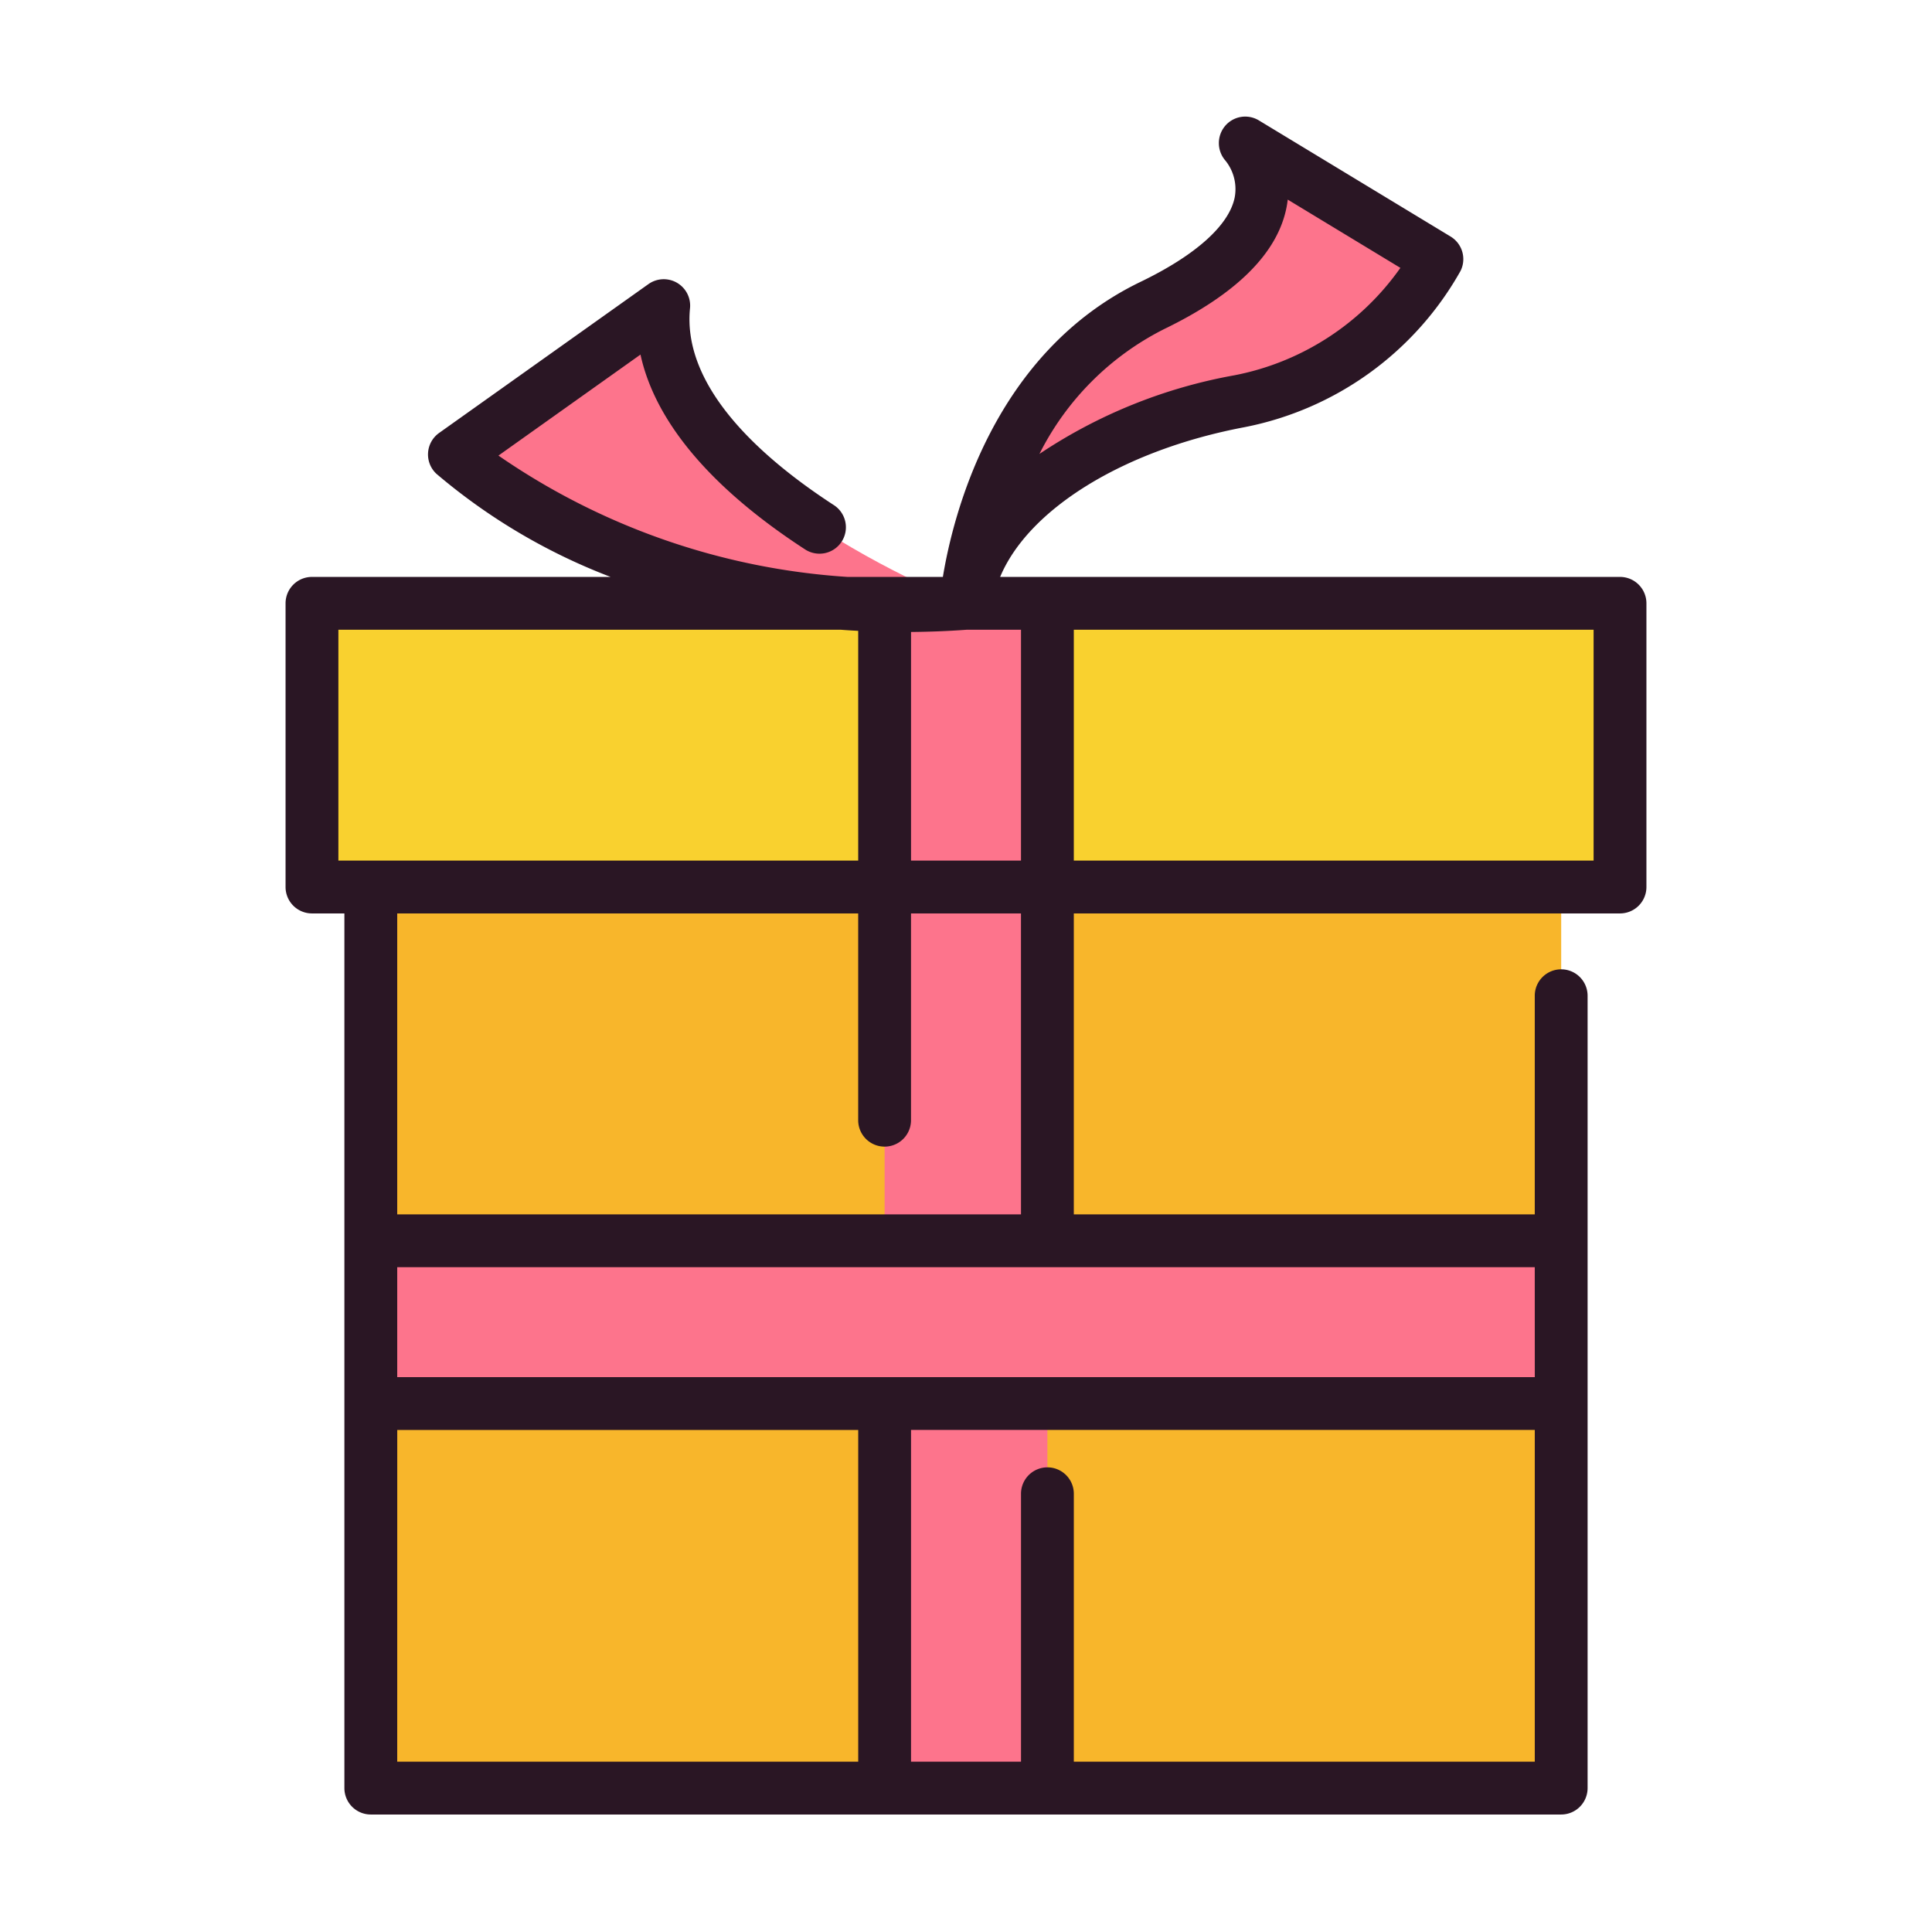 <?xml version="1.0" encoding="UTF-8"?> <svg xmlns="http://www.w3.org/2000/svg" id="Layer_1" height="512" viewBox="0 0 128 128" width="512" data-name="Layer 1"> <path d="m24.567 58.8h78.866v59.7h-78.866z" fill="#f8b62b"></path> <path d="m20.67 40.006h86.661v18.794h-86.661z" fill="#f9d12f"></path> <g fill="#fd748c"> <path d="m58.608 40.006h10.784v78.494h-10.784z"></path> <path d="m58.608 48.198h10.784v78.866h-10.784z" transform="matrix(0 -1 1 0 -23.63 151.63)"></path> <path d="m64 40.006s-21.184-8.173-20.028-19.725l-13.866 9.863s12.325 11.481 33.894 9.862z"></path> <path d="m64 40.006s1.155-14.336 12.325-19.725 6.163-10.781 6.163-10.781l12.712 7.7a19.4 19.4 0 0 1 -13.1 9.418c-9.241 1.755-17.33 6.919-18.1 13.388z"></path> </g> <path d="m107.33 38.222h-41.068c1.865-4.468 8.121-8.39 16.165-9.915a21.047 21.047 0 0 0 14.335-10.353 1.75 1.75 0 0 0 -.656-2.282l-12.711-7.7a1.744 1.744 0 0 0 -2.237.382 1.766 1.766 0 0 0 .03 2.287 3.01 3.01 0 0 1 .612 2.449c-.377 1.842-2.59 3.824-6.232 5.581-9.766 4.711-12.425 15.456-13.1 19.551h-6.32a45.888 45.888 0 0 1 -23.124-8.039l9.41-6.692c.966 4.449 4.666 8.851 10.891 12.9a1.75 1.75 0 1 0 1.908-2.934c-4.636-3.015-10.05-7.723-9.518-13.034a1.749 1.749 0 0 0 -2.755-1.6l-13.868 9.861a1.75 1.75 0 0 0 -.179 2.706 39.592 39.592 0 0 0 11.54 6.832h-19.784a1.75 1.75 0 0 0 -1.75 1.75v18.795a1.75 1.75 0 0 0 1.75 1.75h2.148v57.949a1.75 1.75 0 0 0 1.75 1.75h78.865a1.75 1.75 0 0 0 1.75-1.75v-52.496a1.75 1.75 0 1 0 -3.5 0v14.484h-30.539v-19.937h36.187a1.75 1.75 0 0 0 1.75-1.75v-18.795a1.75 1.75 0 0 0 -1.75-1.75zm-30.244-16.4c4.837-2.333 7.582-5.069 8.159-8.131.03-.157.053-.312.07-.467l7.464 4.523a17.513 17.513 0 0 1 -11 7.118 34.011 34.011 0 0 0 -12.913 5.208 18.6 18.6 0 0 1 8.22-8.25zm-9.443 35.195h-7.285v-15.147c1.2-.011 2.425-.055 3.686-.148h3.6zm-45.224-15.295h33.287q.57.043 1.152.073v15.222h-34.439zm3.9 53.017h30.54v21.978h-30.542zm44.825 21.978v-17.751a1.75 1.75 0 1 0 -3.5 0v17.75h-7.286v-21.978h41.325v21.978zm30.54-25.478h-75.367v-7.285h75.365zm-34.041-10.785h-41.326v-19.937h30.54v13.7a1.75 1.75 0 1 0 3.5 0v-13.7h7.285zm37.937-23.437h-34.437v-15.295h34.437z" fill="#2a1624"></path> </svg> 